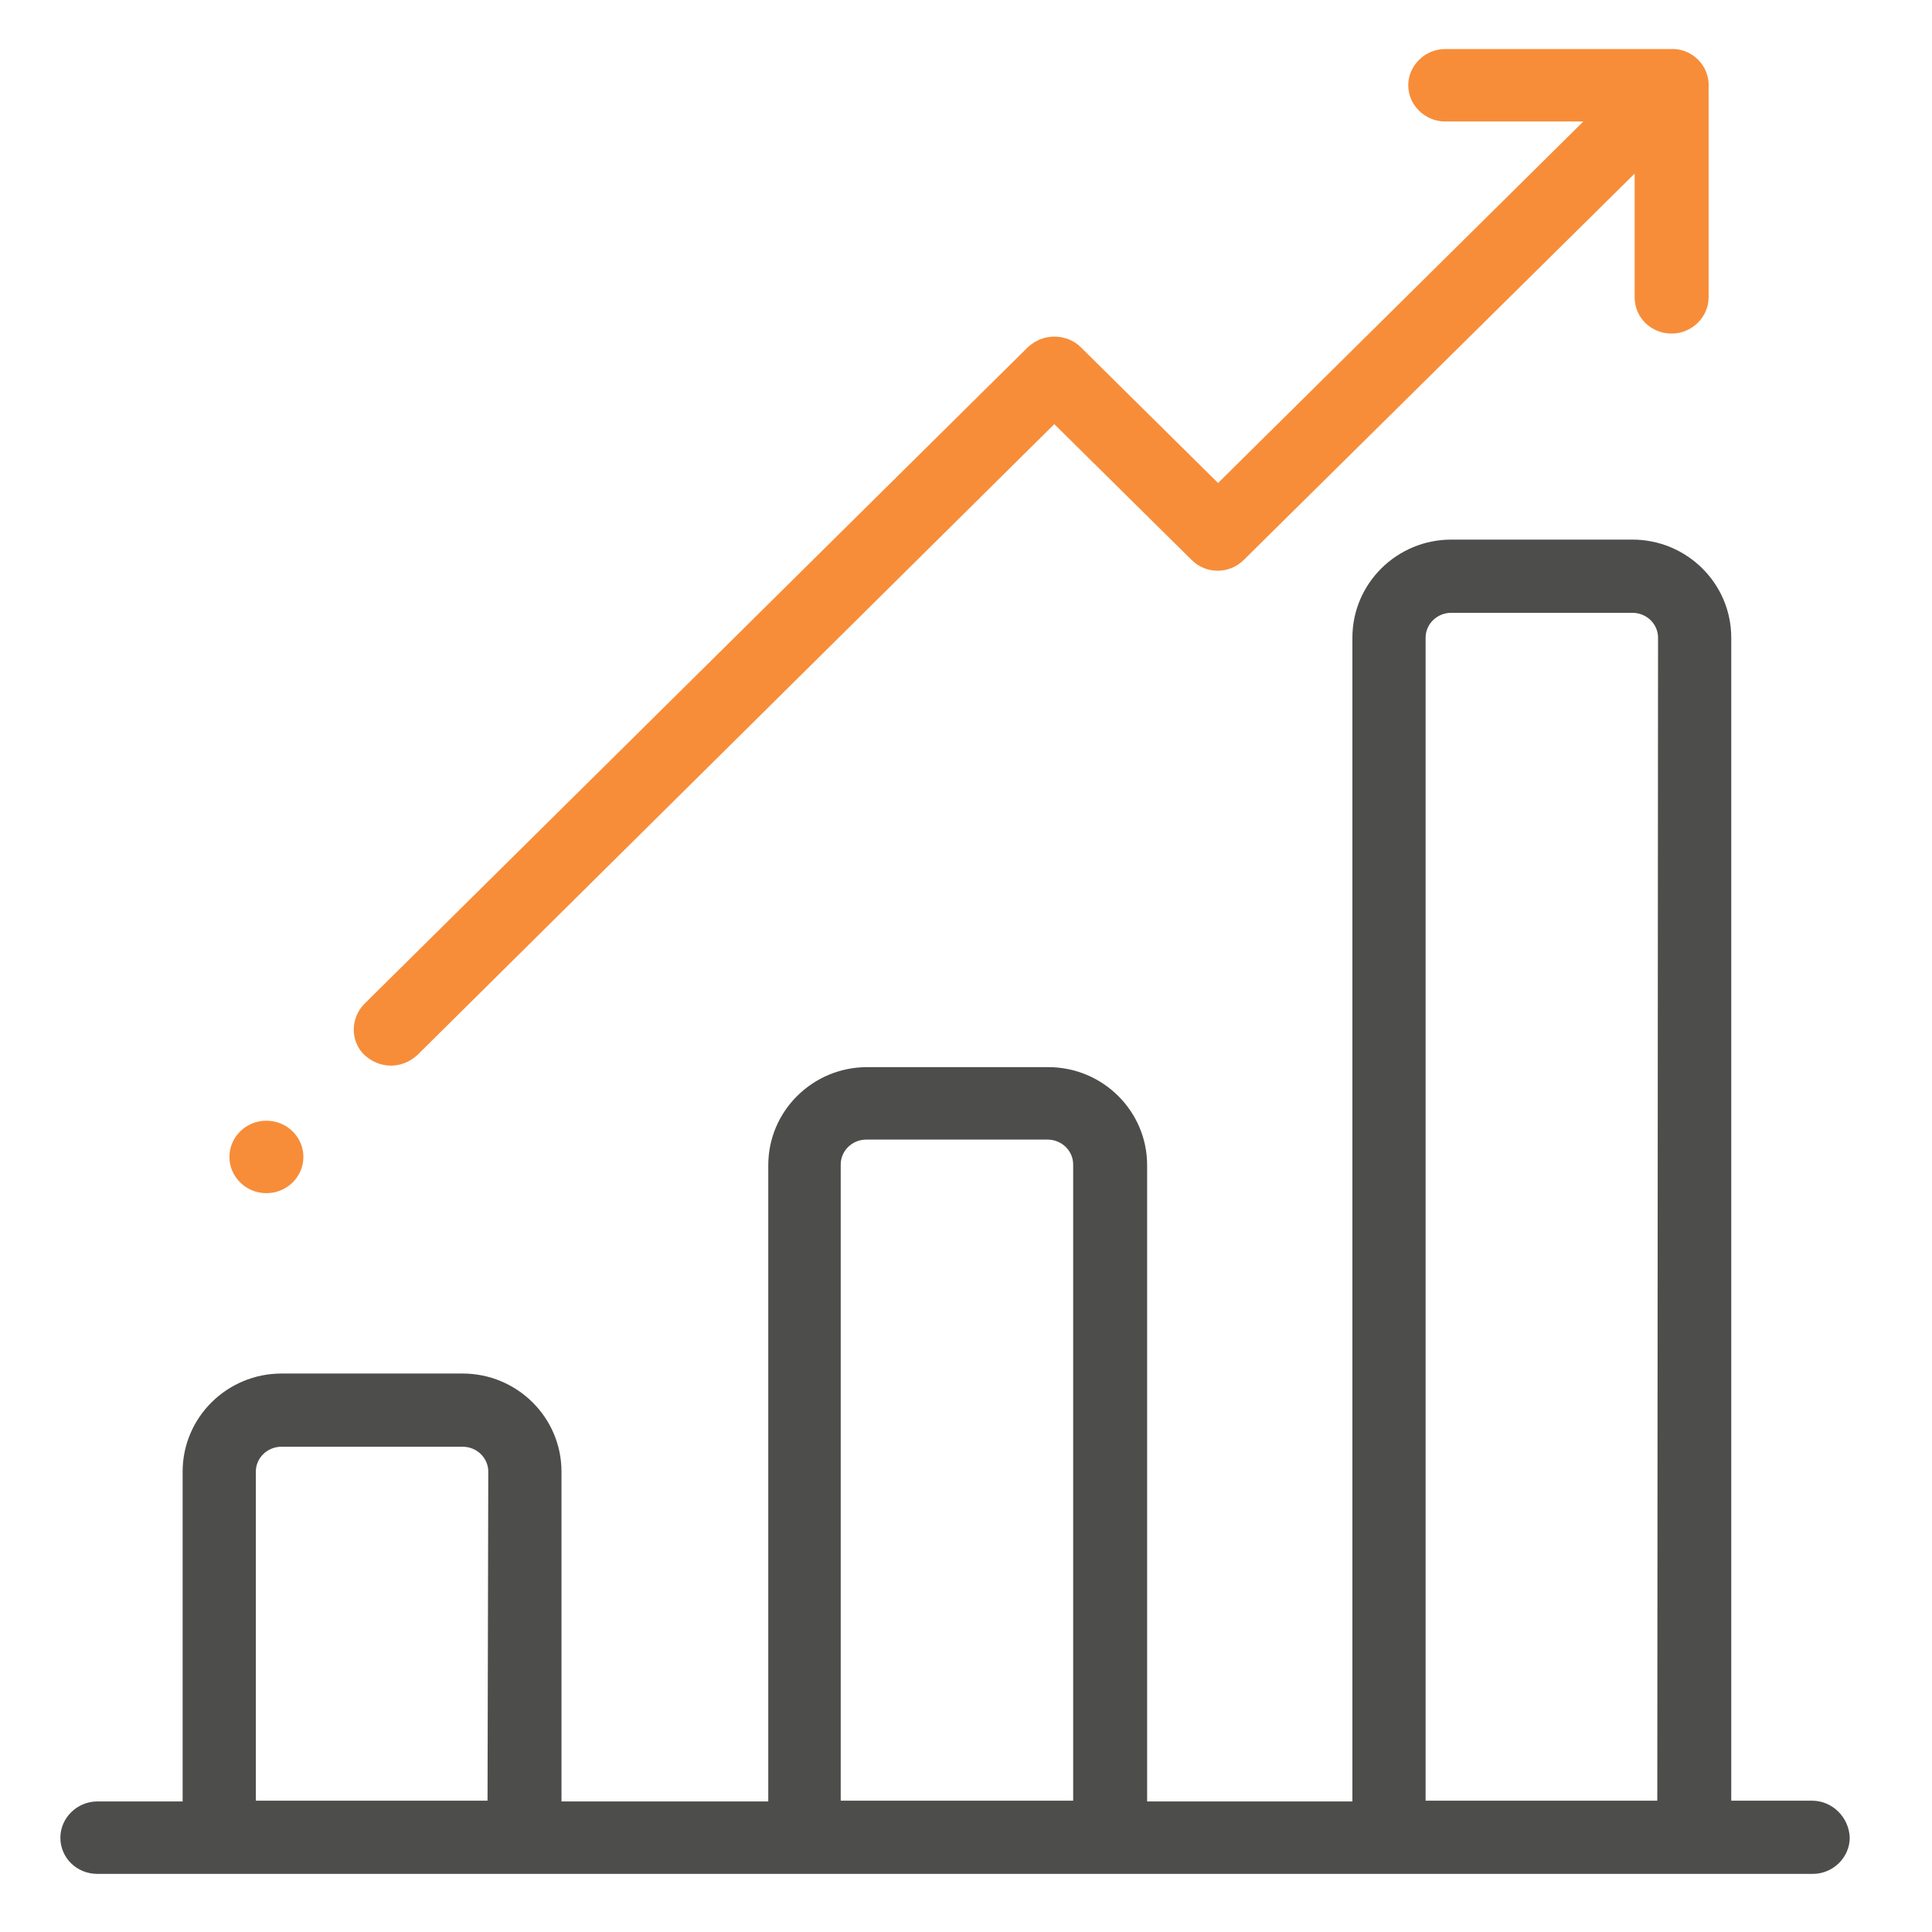 <?xml version="1.0" encoding="utf-8"?>
<!-- Generator: Adobe Illustrator 24.0.1, SVG Export Plug-In . SVG Version: 6.00 Build 0)  -->
<svg version="1.1" id="Capa_1" xmlns="http://www.w3.org/2000/svg" xmlns:xlink="http://www.w3.org/1999/xlink" x="0px" y="0px"
	 viewBox="0 0 256 256" style="enable-background:new 0 0 256 256;" xml:space="preserve">
<style type="text/css">
	.st0{fill:#4D4D4C;}
	.st1{fill:#F78D39;}
</style>
<g>
	<g>
		<path class="st0" d="M240.1,238.6h-10.7V84.5c0-7.2-5.9-13-13.1-13h-24c-7.2,0-13.1,5.8-13.1,13v154.2h-27.2v-84.3
			c0-7.2-5.9-13-13.1-13h-24c-7.2,0-13.1,5.8-13.1,13v84.3H74.4V195c0-7.2-5.9-13-13.1-13h-24c-7.2,0-13.1,5.8-13.1,13v43.7H12.9
			c-2.7,0-4.9,2.2-4.9,4.8c0,2.7,2.2,4.8,4.9,4.8h227.3c2.7,0,4.9-2.2,4.9-4.8C245,240.8,242.8,238.6,240.1,238.6z M64.6,238.6H33.9
			V195c0-1.8,1.5-3.3,3.4-3.3h24c1.9,0,3.4,1.5,3.4,3.3L64.6,238.6L64.6,238.6z M142.1,238.6h-30.7v-84.3c0-1.8,1.5-3.3,3.4-3.3h24
			c1.9,0,3.4,1.5,3.4,3.3V238.6z M219.6,238.6h-30.7V84.5c0-1.8,1.5-3.3,3.4-3.3h24c1.9,0,3.4,1.5,3.4,3.3L219.6,238.6L219.6,238.6z
			"/>
	</g>
</g>
<g>
	<g>
		<path class="st1" d="M226.4,11.6c0.1-1.3-0.4-2.7-1.4-3.7s-2.4-1.5-3.7-1.4c-0.1,0-0.2,0-0.2,0h-29.6c-2.7,0-4.9,2.2-4.9,4.8
			s2.2,4.8,4.9,4.8h18.3L161.4,64l-18.2-18c-0.9-0.9-2.2-1.4-3.5-1.4s-2.5,0.5-3.5,1.4l-87.9,87c-1.9,1.9-1.9,5,0,6.8
			c1,0.9,2.2,1.4,3.5,1.4s2.5-0.5,3.5-1.4l84.4-83.6l18.2,18c1.9,1.9,5,1.9,6.9,0L216.6,23v16.4c0,2.7,2.2,4.8,4.9,4.8
			c2.7,0,4.9-2.2,4.9-4.8V11.8C226.4,11.7,226.4,11.6,226.4,11.6z"/>
	</g>
</g>
<g>
	<g>
		<ellipse class="st1" cx="35.3" cy="153.3" rx="4.9" ry="4.8"/>
	</g>
</g>
</svg>
